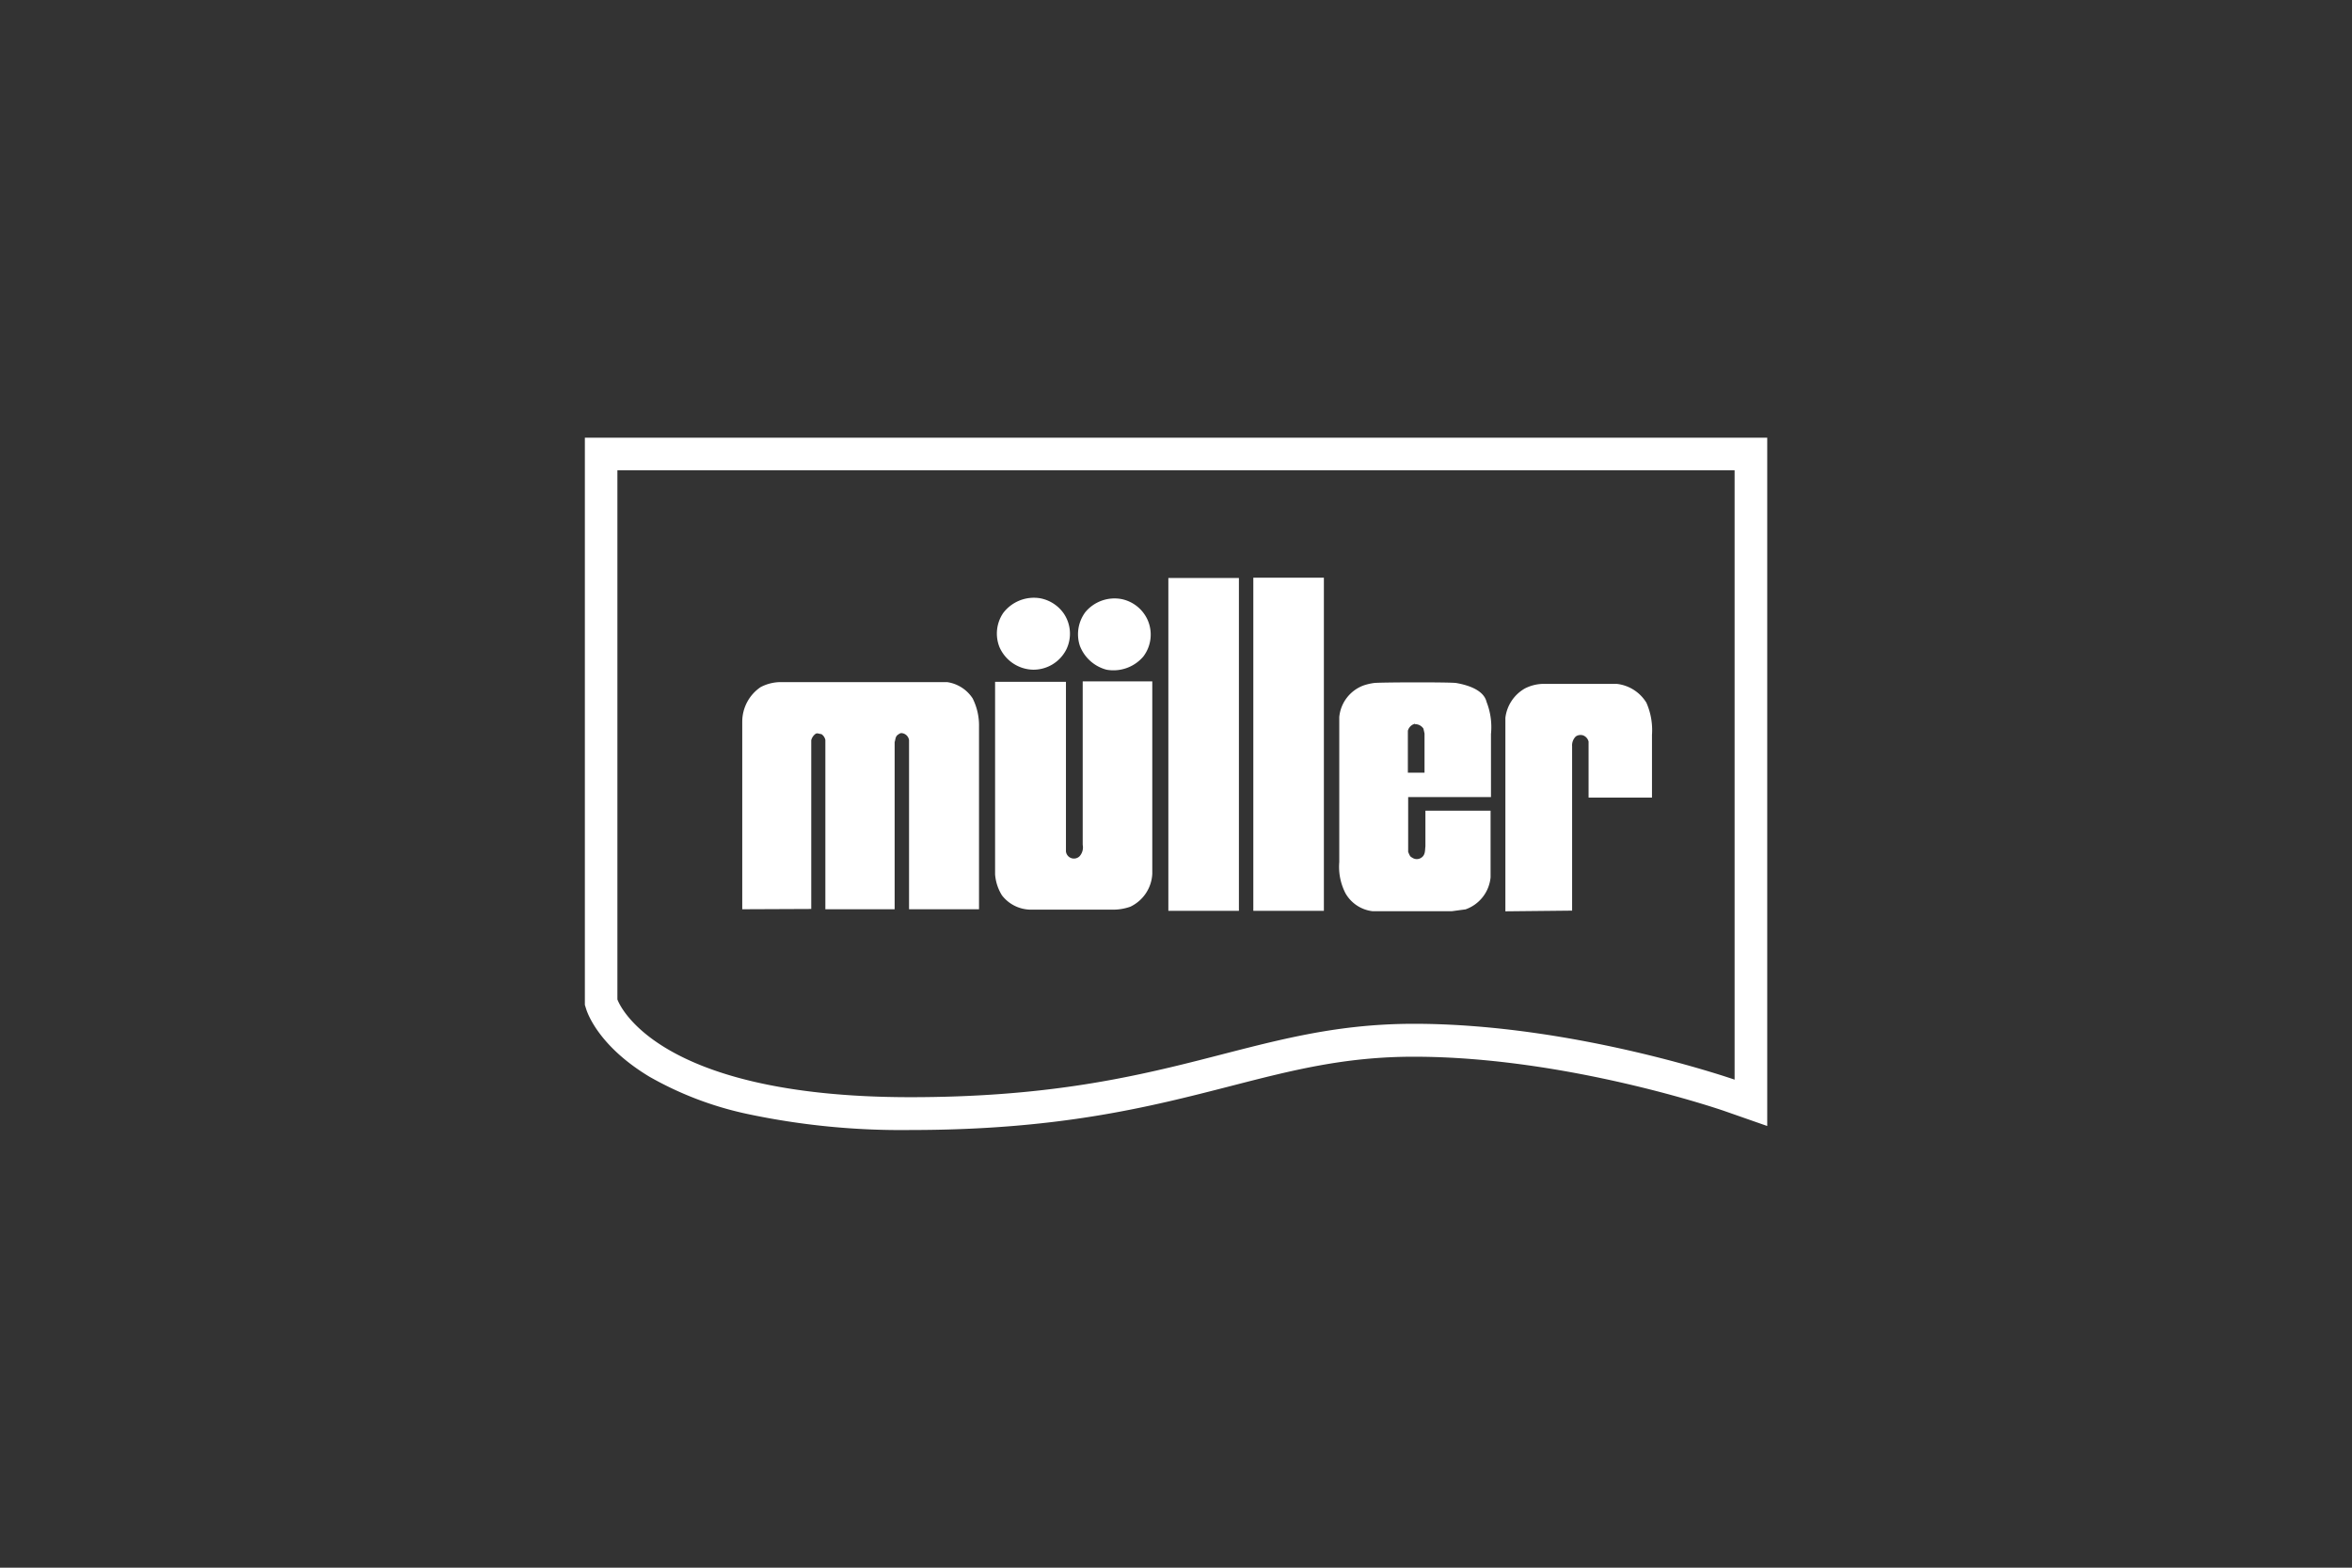 <svg xmlns="http://www.w3.org/2000/svg" viewBox="0 0 240 160"><rect x="0" y="0" width="240" height="160" fill="#333333" stroke="none"/><defs><style>.cls-1{fill:#fff;}</style></defs><title>Tavola disegno 1 copia 3</title><g id="MULLER"><path class="cls-1" d="M177,44.67H59.68v57.89l.16.51c.21.61,1.46,3.82,6.41,6.81a34.77,34.77,0,0,0,10,3.81,75.59,75.59,0,0,0,16.65,1.64c15.24,0,24.49-2.38,32.66-4.48,6.25-1.61,11.66-3,18.7-3,15.64,0,31.45,5.46,31.61,5.51l4.46,1.56V44.67Zm0,65.52s-16.33-5.7-32.72-5.7c-16.85,0-24.75,7.49-51.36,7.49S63,102,63,102V48H177Z"/><rect class="cls-1" x="119.22" y="58.99" width="7.2" height="33.97"/><rect class="cls-1" x="127.89" y="58.96" width="7.2" height="34"/><path class="cls-1" d="M105.41,68.35a3.76,3.76,0,0,0,3.42-2.11,3.67,3.67,0,0,0-.3-3.65,3.79,3.79,0,0,0-2.39-1.53,3.93,3.93,0,0,0-3.77,1.5,3.73,3.73,0,0,0-.38,3.49A3.84,3.84,0,0,0,105.41,68.35Z"/><path class="cls-1" d="M112.91,68.35A4,4,0,0,0,116.67,67a3.7,3.7,0,0,0,.42-3.76,3.74,3.74,0,0,0-2.66-2.1,3.88,3.88,0,0,0-3.67,1.32,3.78,3.78,0,0,0-.57,3.45A4,4,0,0,0,112.91,68.35Z"/><path class="cls-1" d="M82.78,92.77V75.55a1.14,1.14,0,0,1,.41-.63c.19-.16.41,0,.62,0a.94.94,0,0,1,.41.6V92.8h7.07V75.74c.09-.25.06-.56.33-.75s.32-.19.54-.14a.84.84,0,0,1,.6.7V92.8H99.9V74.17a6.14,6.14,0,0,0-.65-2.89,3.74,3.74,0,0,0-2.59-1.66l-17.15,0a4.43,4.43,0,0,0-1.9.51,4.27,4.27,0,0,0-1.87,3.52l0,19.15Z"/><path class="cls-1" d="M105.14,92.84l8.53,0a5.32,5.32,0,0,0,1.67-.3,3.93,3.93,0,0,0,2.24-3.36l0-19.64h-7.1V86.22a1.36,1.36,0,0,1-.31,1.16.82.82,0,0,1-1.4-.48V69.59h-7.23V89.24a4.72,4.72,0,0,0,.7,2.14A3.75,3.75,0,0,0,105.14,92.84Z"/><path class="cls-1" d="M160.42,92.94h0V76.16a1.27,1.27,0,0,1,.38-1,.86.86,0,0,1,.73-.11.9.9,0,0,1,.57.64v5.71h6.47V75a6.94,6.94,0,0,0-.57-3.28,4.07,4.07,0,0,0-3-1.92h-7.65a4.28,4.28,0,0,0-1.74.46,4,4,0,0,0-2,3l0,19.75Z"/><path class="cls-1" d="M140.07,93l8.07,0,1.41-.19a3.85,3.85,0,0,0,2.55-3.27v-6.8h-6.65v3.64c-.05.41,0,.85-.38,1.13a.82.82,0,0,1-1,0c-.2-.06-.3-.38-.38-.57,0,0,0-4.29,0-5.59h8.45V74.91a7,7,0,0,0-.45-3.27c-.26-1.1-1.61-1.67-3.09-1.93-.6-.1-7.87-.08-8.41,0a5.7,5.7,0,0,0-1.06.25,3.82,3.82,0,0,0-2.47,3.22l0,14.8a5.88,5.88,0,0,0,.64,3.2A3.67,3.67,0,0,0,140.07,93Zm4.31-19.09a1,1,0,0,1,.87.46l.11.49v4h-1.7V74.58A1,1,0,0,1,144.38,73.87Z"/></g></svg>